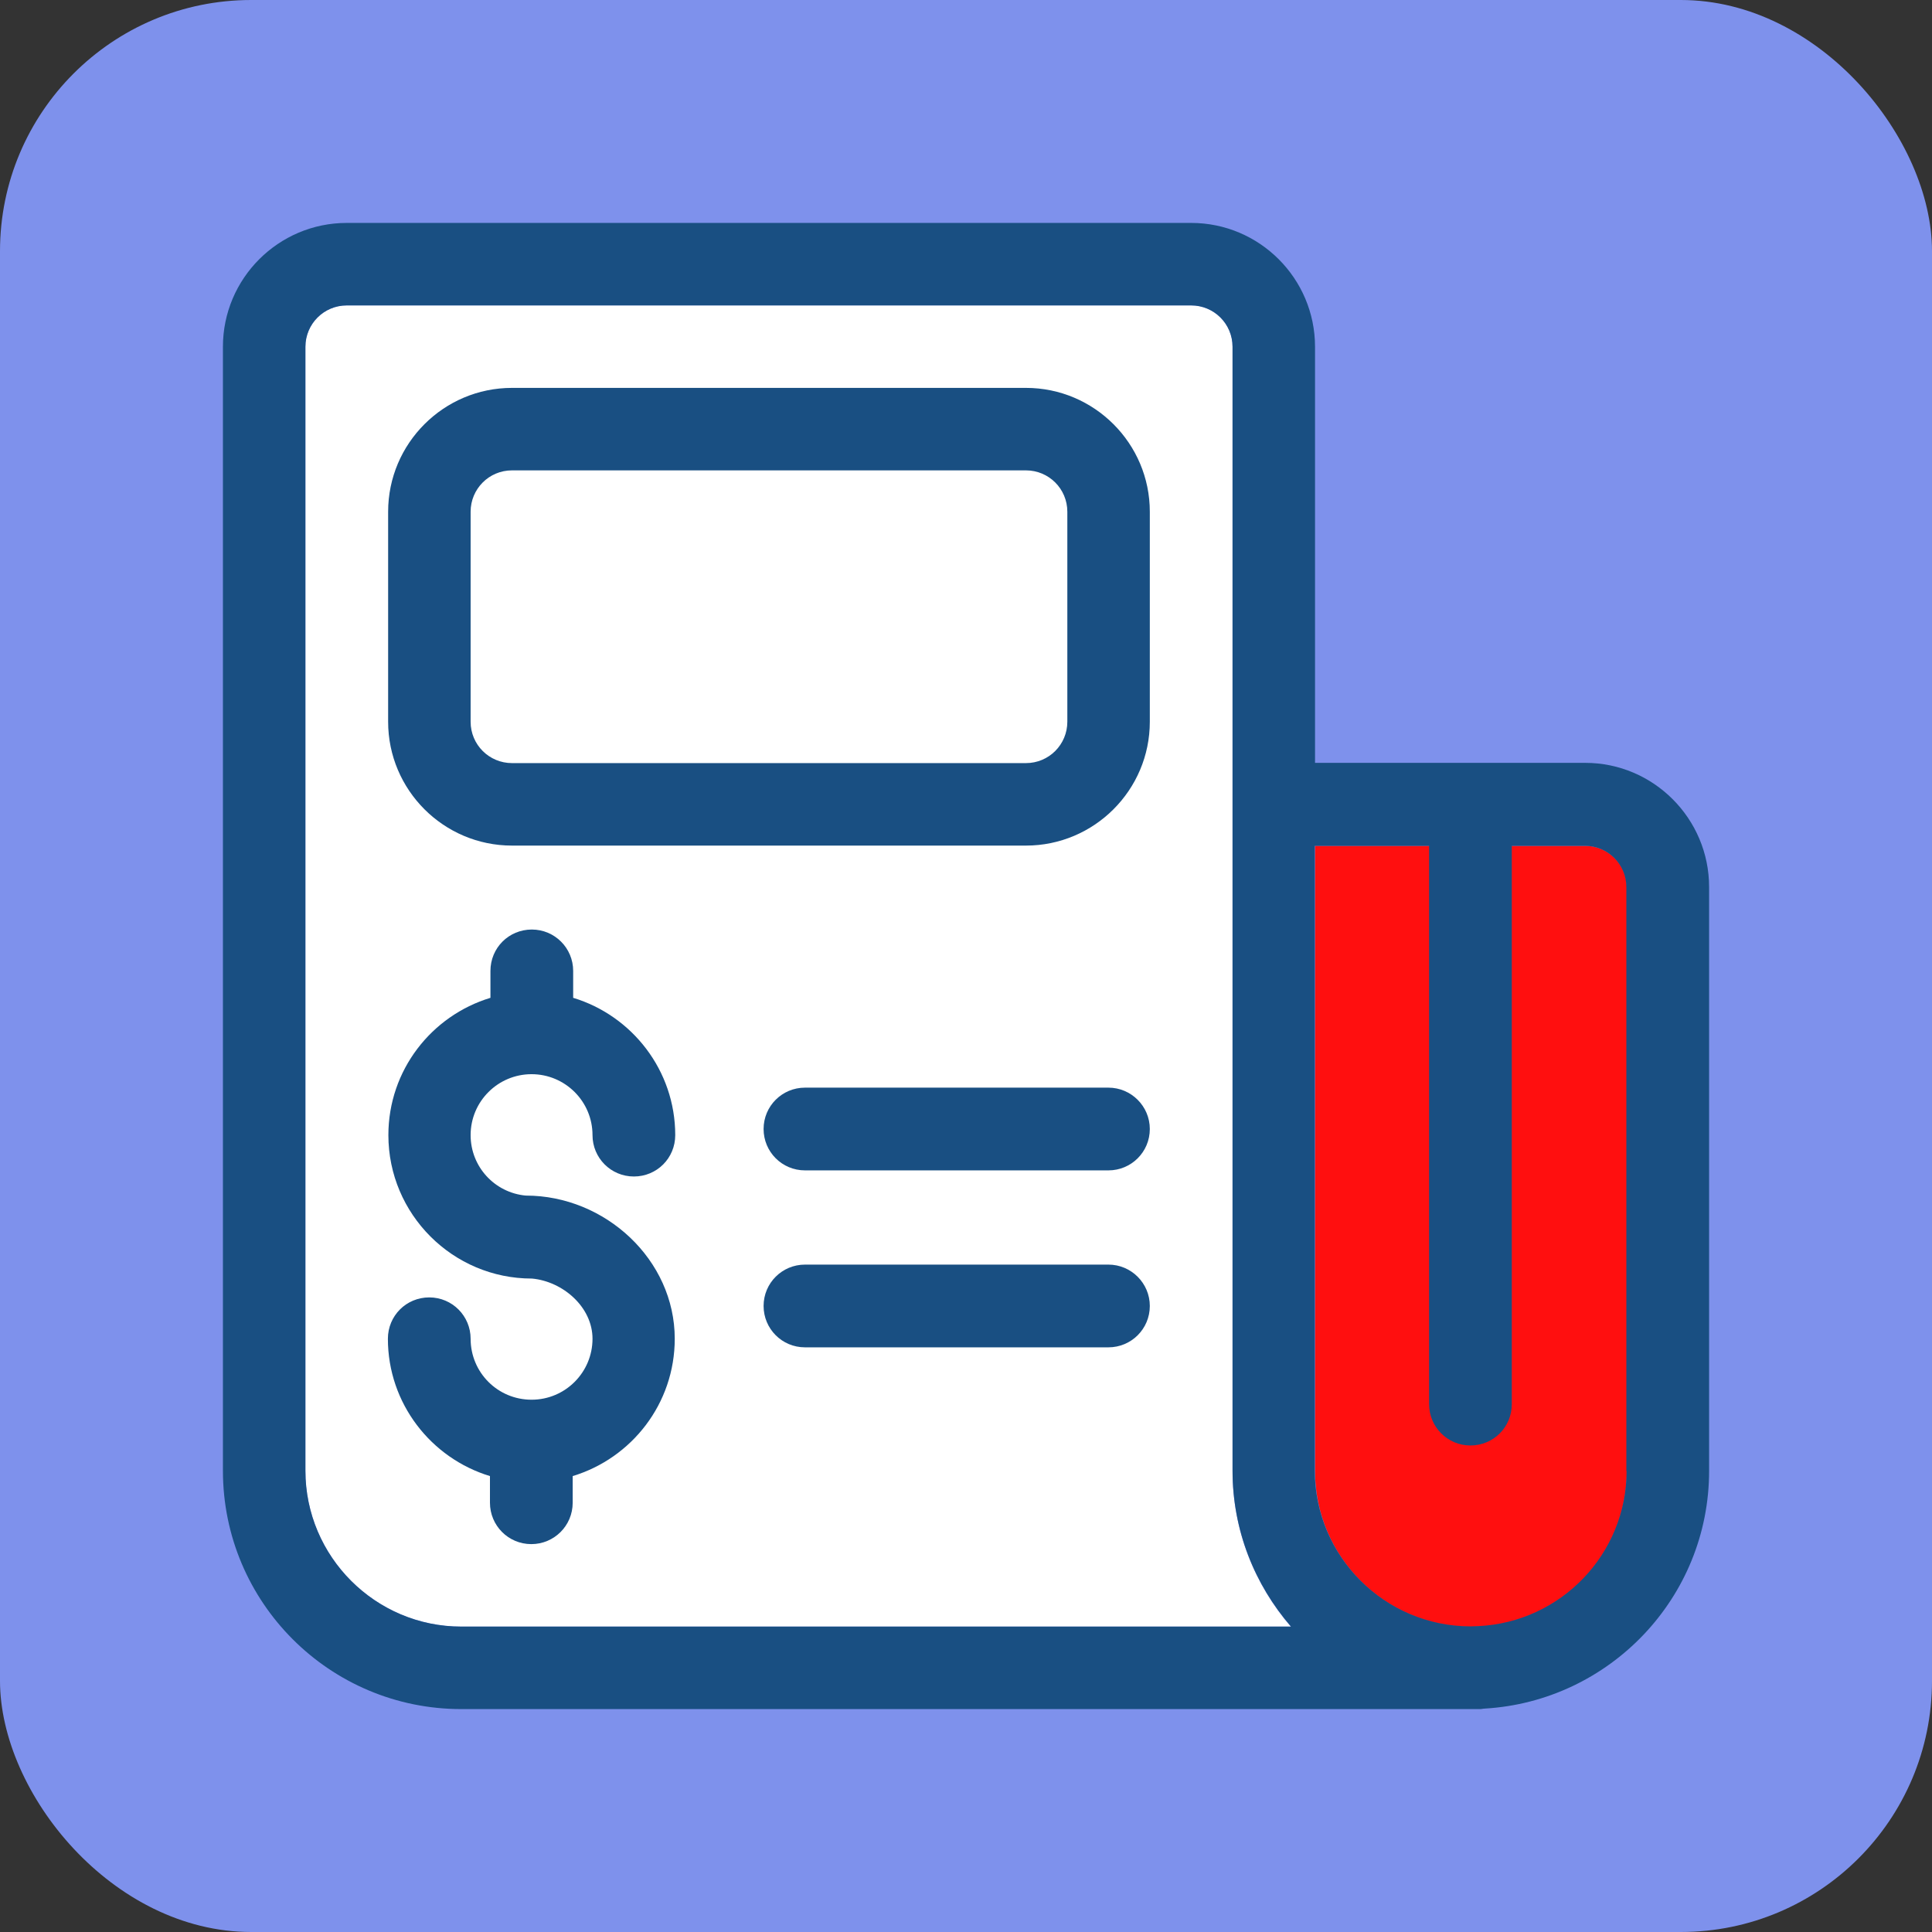 <!DOCTYPE svg PUBLIC "-//W3C//DTD SVG 1.1//EN" "http://www.w3.org/Graphics/SVG/1.1/DTD/svg11.dtd">
<!-- Uploaded to: SVG Repo, www.svgrepo.com, Transformed by: SVG Repo Mixer Tools -->
<svg height="800px" width="800px" version="1.1" id="Layer_1" xmlns="http://www.w3.org/2000/svg" xmlns:xlink="http://www.w3.org/1999/xlink" viewBox="-58.88 -58.88 510.29 510.29" xml:space="preserve" fill="#000000">
<rect x="-58.88" y="-58.88" width="510.29" height="510.29" fill="#333333" stroke="none"/>
<g id="SVGRepo_bgCarrier" stroke-width="0">
<rect x="-58.88" y="-58.88" width="510.29" height="510.29" rx="66.338" fill="#7e91ec" strokewidth="0"/>
</g>
<g id="SVGRepo_tracerCarrier" stroke-linecap="round" stroke-linejoin="round"/>
<g id="SVGRepo_iconCarrier"> <path style="fill:#FFFFFF;" d="M266.667,329.568V32.711c0-6.012-4.848-10.925-10.925-10.925H32.711 c-6.012,0-10.925,4.848-10.925,10.925v296.857c0,22.691,18.489,41.18,41.18,41.18h219.087 C272.485,359.693,266.667,345.341,266.667,329.568z"/> <path style="fill:#194F82;" d="M81.519,224.84c8.857,0,16.097,7.176,16.097,16.097c0,6.012,4.848,10.925,10.925,10.925 c6.077,0,10.925-4.848,10.925-10.925c0-17.067-11.378-31.547-26.958-36.267v-7.111c0-6.012-4.848-10.925-10.925-10.925 c-6.077,0-10.925,4.848-10.925,10.925v7.111c-15.58,4.719-26.958,19.135-26.958,36.267c0,20.881,17.002,37.883,37.883,37.883 c-0.323,0.065,0,0,0.065,0c8.21,0.776,15.968,7.564,15.968,15.903c0,8.857-7.176,16.097-16.097,16.097s-16.097-7.176-16.097-16.097 c0-6.012-4.848-10.925-10.925-10.925s-10.925,4.849-10.925,10.925c0,17.067,11.378,31.547,26.958,36.267v7.046 c0,6.012,4.848,10.925,10.925,10.925c6.012,0,10.925-4.848,10.925-10.925v-7.046c15.58-4.719,26.958-19.135,26.958-36.267 c0-20.881-18.36-37.818-39.305-37.818c0.323-0.065,0,0-0.065,0c-8.21-0.776-14.545-7.628-14.545-15.968 C65.422,232.016,72.663,224.84,81.519,224.84z"/> <path style="fill:#ff0f0f;" d="M359.822,164.525h-71.37v165.107c0,22.691,18.489,41.18,41.18,41.18l1.875-0.065 c0.065,0,0.065,0,0.129,0c21.786-1.099,39.176-19.006,39.176-41.051V175.386C370.747,169.374,365.834,164.525,359.822,164.525z"/> <path style="fill:#ffffff;" d="M212.105,65.422H76.347c-6.012,0-10.925,4.848-10.925,10.925v55.467 c0,6.012,4.848,10.925,10.925,10.925h135.758c6.012,0,10.925-4.848,10.925-10.925V76.347 C223.03,70.335,218.117,65.422,212.105,65.422z"/> <g> <path style="fill:#194F82;" d="M212.105,43.572H76.347c-18.036,0-32.711,14.675-32.711,32.711v55.467 c0,18.036,14.675,32.711,32.711,32.711h135.758c18.036,0,32.711-14.675,32.711-32.711V76.283 C244.816,58.246,230.141,43.572,212.105,43.572z M223.03,131.749c0,6.012-4.848,10.925-10.925,10.925H76.347 c-6.012,0-10.925-4.848-10.925-10.925V76.283c0-6.012,4.848-10.925,10.925-10.925h135.758c6.012,0,10.925,4.848,10.925,10.925 V131.749z"/> <path style="fill:#194F82;" d="M233.891,228.396h-80.162c-6.012,0-10.925,4.848-10.925,10.925c0,6.012,4.848,10.925,10.925,10.925 h80.162c6.012,0,10.925-4.848,10.925-10.925C244.816,233.309,239.903,228.396,233.891,228.396z"/> <path style="fill:#194F82;" d="M233.891,275.135h-80.162c-6.012,0-10.925,4.848-10.925,10.925c0,6.012,4.848,10.925,10.925,10.925 h80.162c6.012,0,10.925-4.849,10.925-10.925C244.816,280.048,239.903,275.135,233.891,275.135z"/> <path style="fill:#194F82;" d="M359.822,142.61h-71.37V32.711C288.453,14.675,273.778,0,255.741,0H32.711 C14.675,0,0,14.675,0,32.711v296.857c0,34.78,28.186,62.966,62.966,62.966h266.667h2.457c0.388,0,0.776-0.129,1.164-0.129 c32.97-1.939,59.281-29.285,59.281-62.772V175.386C392.533,157.349,377.859,142.61,359.822,142.61z M62.966,370.747 c-22.691,0-41.18-18.489-41.18-41.18V32.711c0-6.012,4.848-10.925,10.925-10.925h223.03c6.012,0,10.925,4.848,10.925,10.925 v296.857c0,15.774,5.883,30.125,15.451,41.18H62.966z M370.747,329.568c0,22.044-17.39,40.016-39.176,41.051 c-0.065,0-0.065,0-0.129,0l-1.875,0.065c-22.691,0-41.18-18.489-41.18-41.18V164.525h30.19v147.459 c0,6.012,4.849,10.925,10.925,10.925s10.925-4.849,10.925-10.925V164.525h19.329c6.012,0,10.925,4.848,10.925,10.925v154.182h0.065 V329.568z"/> </g> </g>
</svg>